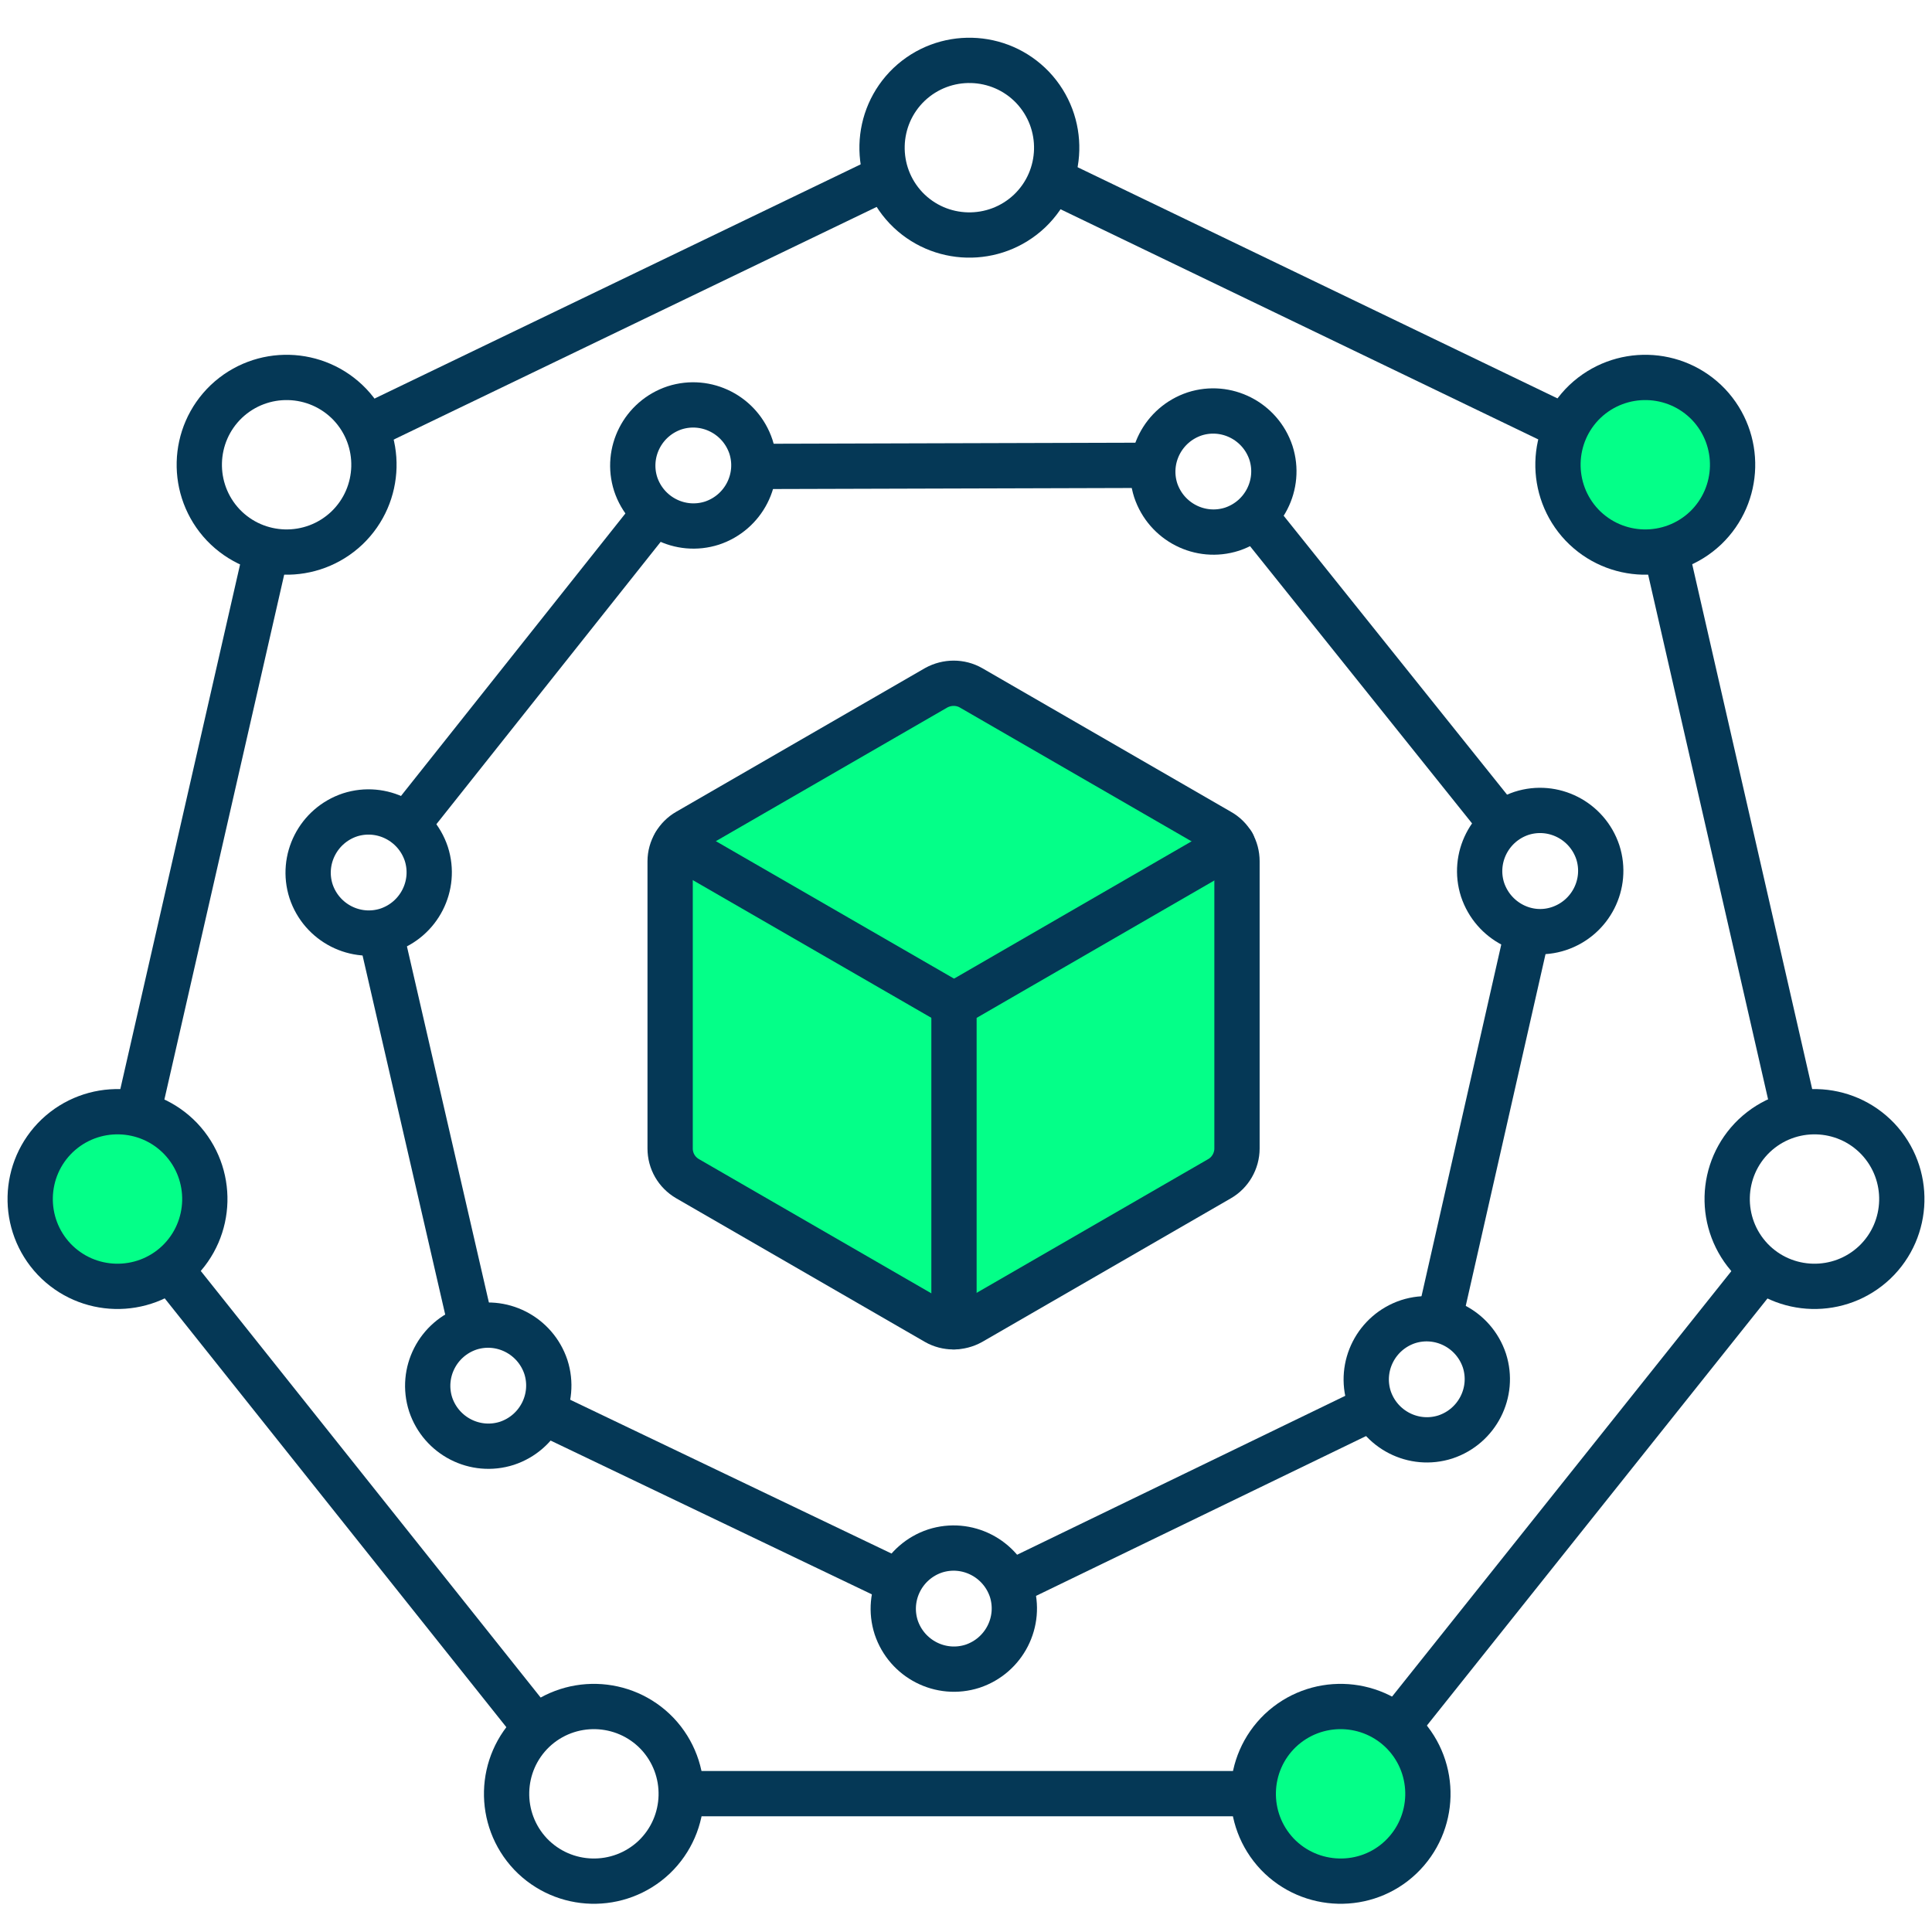 <svg xmlns="http://www.w3.org/2000/svg" width="64" height="64" viewBox="0 0 64 64" fill="none"><path d="M21.601 17.102L13.477 27.329" stroke="#053856" stroke-width="1.5" stroke-linecap="round" stroke-linejoin="round"></path><path d="M12.656 31.113L15.56 43.731" stroke="#053856" stroke-width="1.5" stroke-linecap="round" stroke-linejoin="round"></path><path d="M18.258 46.898L29.449 52.255" stroke="#053856" stroke-width="1.5" stroke-linecap="round" stroke-linejoin="round"></path><path d="M33.445 52.456L45.438 46.648" stroke="#053856" stroke-width="1.5" stroke-linecap="round" stroke-linejoin="round"></path><path d="M47.75 43.416L50.504 31.273" stroke="#053856" stroke-width="1.5" stroke-linecap="round" stroke-linejoin="round"></path><path d="M49.659 27.194L41.598 17.129" stroke="#053856" stroke-width="1.5" stroke-linecap="round" stroke-linejoin="round"></path><path d="M38.027 15.414L25.133 15.451" stroke="#053856" stroke-width="1.5" stroke-linecap="round" stroke-linejoin="round"></path><path d="M10.304 29.523C9.966 28.472 10.542 27.345 11.593 26.994C12.645 26.656 13.771 27.232 14.122 28.284C14.46 29.335 13.884 30.462 12.832 30.812C11.781 31.151 10.654 30.575 10.304 29.523Z" stroke="#053856" stroke-width="1.5" stroke-linecap="round" stroke-linejoin="round"></path><path d="M14.265 46.522C13.927 45.47 14.502 44.344 15.554 43.993C16.606 43.655 17.732 44.231 18.083 45.283C18.421 46.334 17.845 47.461 16.793 47.811C15.742 48.149 14.615 47.573 14.265 46.522Z" stroke="#053856" stroke-width="1.5" stroke-linecap="round" stroke-linejoin="round"></path><path d="M29.687 53.907C29.349 52.855 29.924 51.728 30.976 51.378C32.028 51.04 33.154 51.616 33.505 52.667C33.843 53.719 33.267 54.846 32.215 55.196C31.164 55.534 30.037 54.958 29.687 53.907Z" stroke="#053856" stroke-width="1.5" stroke-linecap="round" stroke-linejoin="round"></path><path d="M45.355 46.31C45.017 45.259 45.592 44.132 46.644 43.782C47.696 43.444 48.822 44.019 49.173 45.071C49.511 46.123 48.935 47.249 47.883 47.6C46.832 47.938 45.705 47.362 45.355 46.31Z" stroke="#053856" stroke-width="1.5" stroke-linecap="round" stroke-linejoin="round"></path><path d="M49.112 29.472C48.774 28.42 49.35 27.293 50.402 26.943C51.453 26.605 52.58 27.181 52.93 28.232C53.268 29.284 52.693 30.41 51.641 30.761C50.59 31.111 49.463 30.523 49.112 29.472Z" stroke="#053856" stroke-width="1.5" stroke-linecap="round" stroke-linejoin="round"></path><path d="M38.284 16.24C37.946 15.188 38.522 14.062 39.574 13.711C40.625 13.373 41.752 13.949 42.102 15C42.44 16.052 41.864 17.179 40.813 17.529C39.761 17.867 38.635 17.291 38.284 16.24Z" stroke="#053856" stroke-width="1.5" stroke-linecap="round" stroke-linejoin="round"></path><path d="M21.058 16.038C20.72 14.987 21.296 13.86 22.347 13.51C23.399 13.172 24.525 13.747 24.876 14.799C25.214 15.851 24.638 16.977 23.586 17.328C22.535 17.666 21.408 17.09 21.058 16.038Z" stroke="#053856" stroke-width="1.5" stroke-linecap="round" stroke-linejoin="round"></path><path d="M8.78 18.444L4.574 36.871" stroke="#053856" stroke-width="1.5" stroke-linecap="round" stroke-linejoin="round"></path><path d="M5.852 42.303L17.531 56.962" stroke="#053856" stroke-width="1.5" stroke-linecap="round" stroke-linejoin="round"></path><path d="M23.023 59.416H40.975" stroke="#053856" stroke-width="1.5" stroke-linecap="round" stroke-linejoin="round"></path><path d="M46.297 57.175L58.327 42.09" stroke="#053856" stroke-width="1.5" stroke-linecap="round" stroke-linejoin="round"></path><path d="M59.346 36.446L55.328 18.87" stroke="#053856" stroke-width="1.5" stroke-linecap="round" stroke-linejoin="round"></path><path d="M51.687 14.075L34.875 5.976" stroke="#053856" stroke-width="1.5" stroke-linecap="round" stroke-linejoin="round"></path><path d="M29.136 5.976L12.324 14.075" stroke="#053856" stroke-width="1.5" stroke-linecap="round" stroke-linejoin="round"></path><path d="M1.796 41.716C0.694 40.552 0.744 38.724 1.896 37.623C3.06 36.521 4.888 36.571 5.989 37.723C7.091 38.887 7.041 40.715 5.889 41.816C4.725 42.918 2.897 42.868 1.796 41.716Z" fill="#04FF88" stroke="#053856" stroke-width="1.5" stroke-linecap="round" stroke-linejoin="round"></path><path d="M17.577 61.42C16.476 60.255 16.526 58.428 17.677 57.326C18.841 56.224 20.669 56.275 21.771 57.426C22.872 58.59 22.822 60.418 21.671 61.52C20.506 62.621 18.679 62.571 17.577 61.42Z" stroke="#053856" stroke-width="1.5" stroke-linecap="round" stroke-linejoin="round"></path><path d="M42.312 61.42C41.21 60.255 41.26 58.428 42.412 57.326C43.576 56.224 45.404 56.275 46.505 57.426C47.607 58.59 47.557 60.418 46.405 61.52C45.253 62.621 43.413 62.571 42.312 61.42Z" fill="#04FF88" stroke="#053856" stroke-width="1.5" stroke-linecap="round" stroke-linejoin="round"></path><path d="M58.011 41.716C56.909 40.552 56.959 38.724 58.111 37.623C59.275 36.521 61.103 36.571 62.204 37.723C63.306 38.887 63.256 40.715 62.104 41.816C60.94 42.918 59.112 42.868 58.011 41.716Z" stroke="#053856" stroke-width="1.5" stroke-linecap="round" stroke-linejoin="round"></path><path d="M52.405 17.392C51.304 16.228 51.354 14.4 52.505 13.299C53.67 12.197 55.497 12.247 56.599 13.399C57.7 14.563 57.65 16.391 56.499 17.492C55.334 18.594 53.507 18.544 52.405 17.392Z" fill="#04FF88" stroke="#053856" stroke-width="1.5" stroke-linecap="round" stroke-linejoin="round"></path><path d="M30.015 6.889C28.913 5.725 28.963 3.897 30.115 2.796C31.279 1.694 33.107 1.744 34.208 2.896C35.31 4.06 35.26 5.888 34.108 6.989C32.944 8.091 31.116 8.041 30.015 6.889Z" stroke="#053856" stroke-width="1.5" stroke-linecap="round" stroke-linejoin="round"></path><path d="M7.397 17.392C6.296 16.228 6.346 14.4 7.498 13.299C8.662 12.197 10.489 12.247 11.591 13.399C12.693 14.563 12.643 16.391 11.491 17.492C10.327 18.594 8.499 18.544 7.397 17.392Z" stroke="#053856" stroke-width="1.5" stroke-linecap="round" stroke-linejoin="round"></path><path d="M40.977 38.044V28.53C40.977 28.117 40.764 27.741 40.401 27.541L32.164 22.784C31.813 22.584 31.375 22.584 31.012 22.784L22.775 27.541C22.424 27.741 22.199 28.129 22.199 28.53V38.044C22.199 38.457 22.412 38.832 22.775 39.045L31.012 43.802C31.363 44.002 31.801 44.002 32.164 43.802L40.401 39.045C40.751 38.845 40.977 38.457 40.977 38.044Z" fill="#04FF88" stroke="#053856" stroke-width="1.5" stroke-linecap="round" stroke-linejoin="round"></path><path d="M31.606 33.286L22.367 27.953" stroke="#053856" stroke-width="1.5" stroke-linecap="round" stroke-linejoin="round"></path><path d="M40.828 27.953L31.602 33.286V43.952" fill="#04FF88"></path><path d="M40.828 27.953L31.602 33.286V43.952" stroke="#053856" stroke-width="1.5" stroke-linecap="round" stroke-linejoin="round"></path></svg>